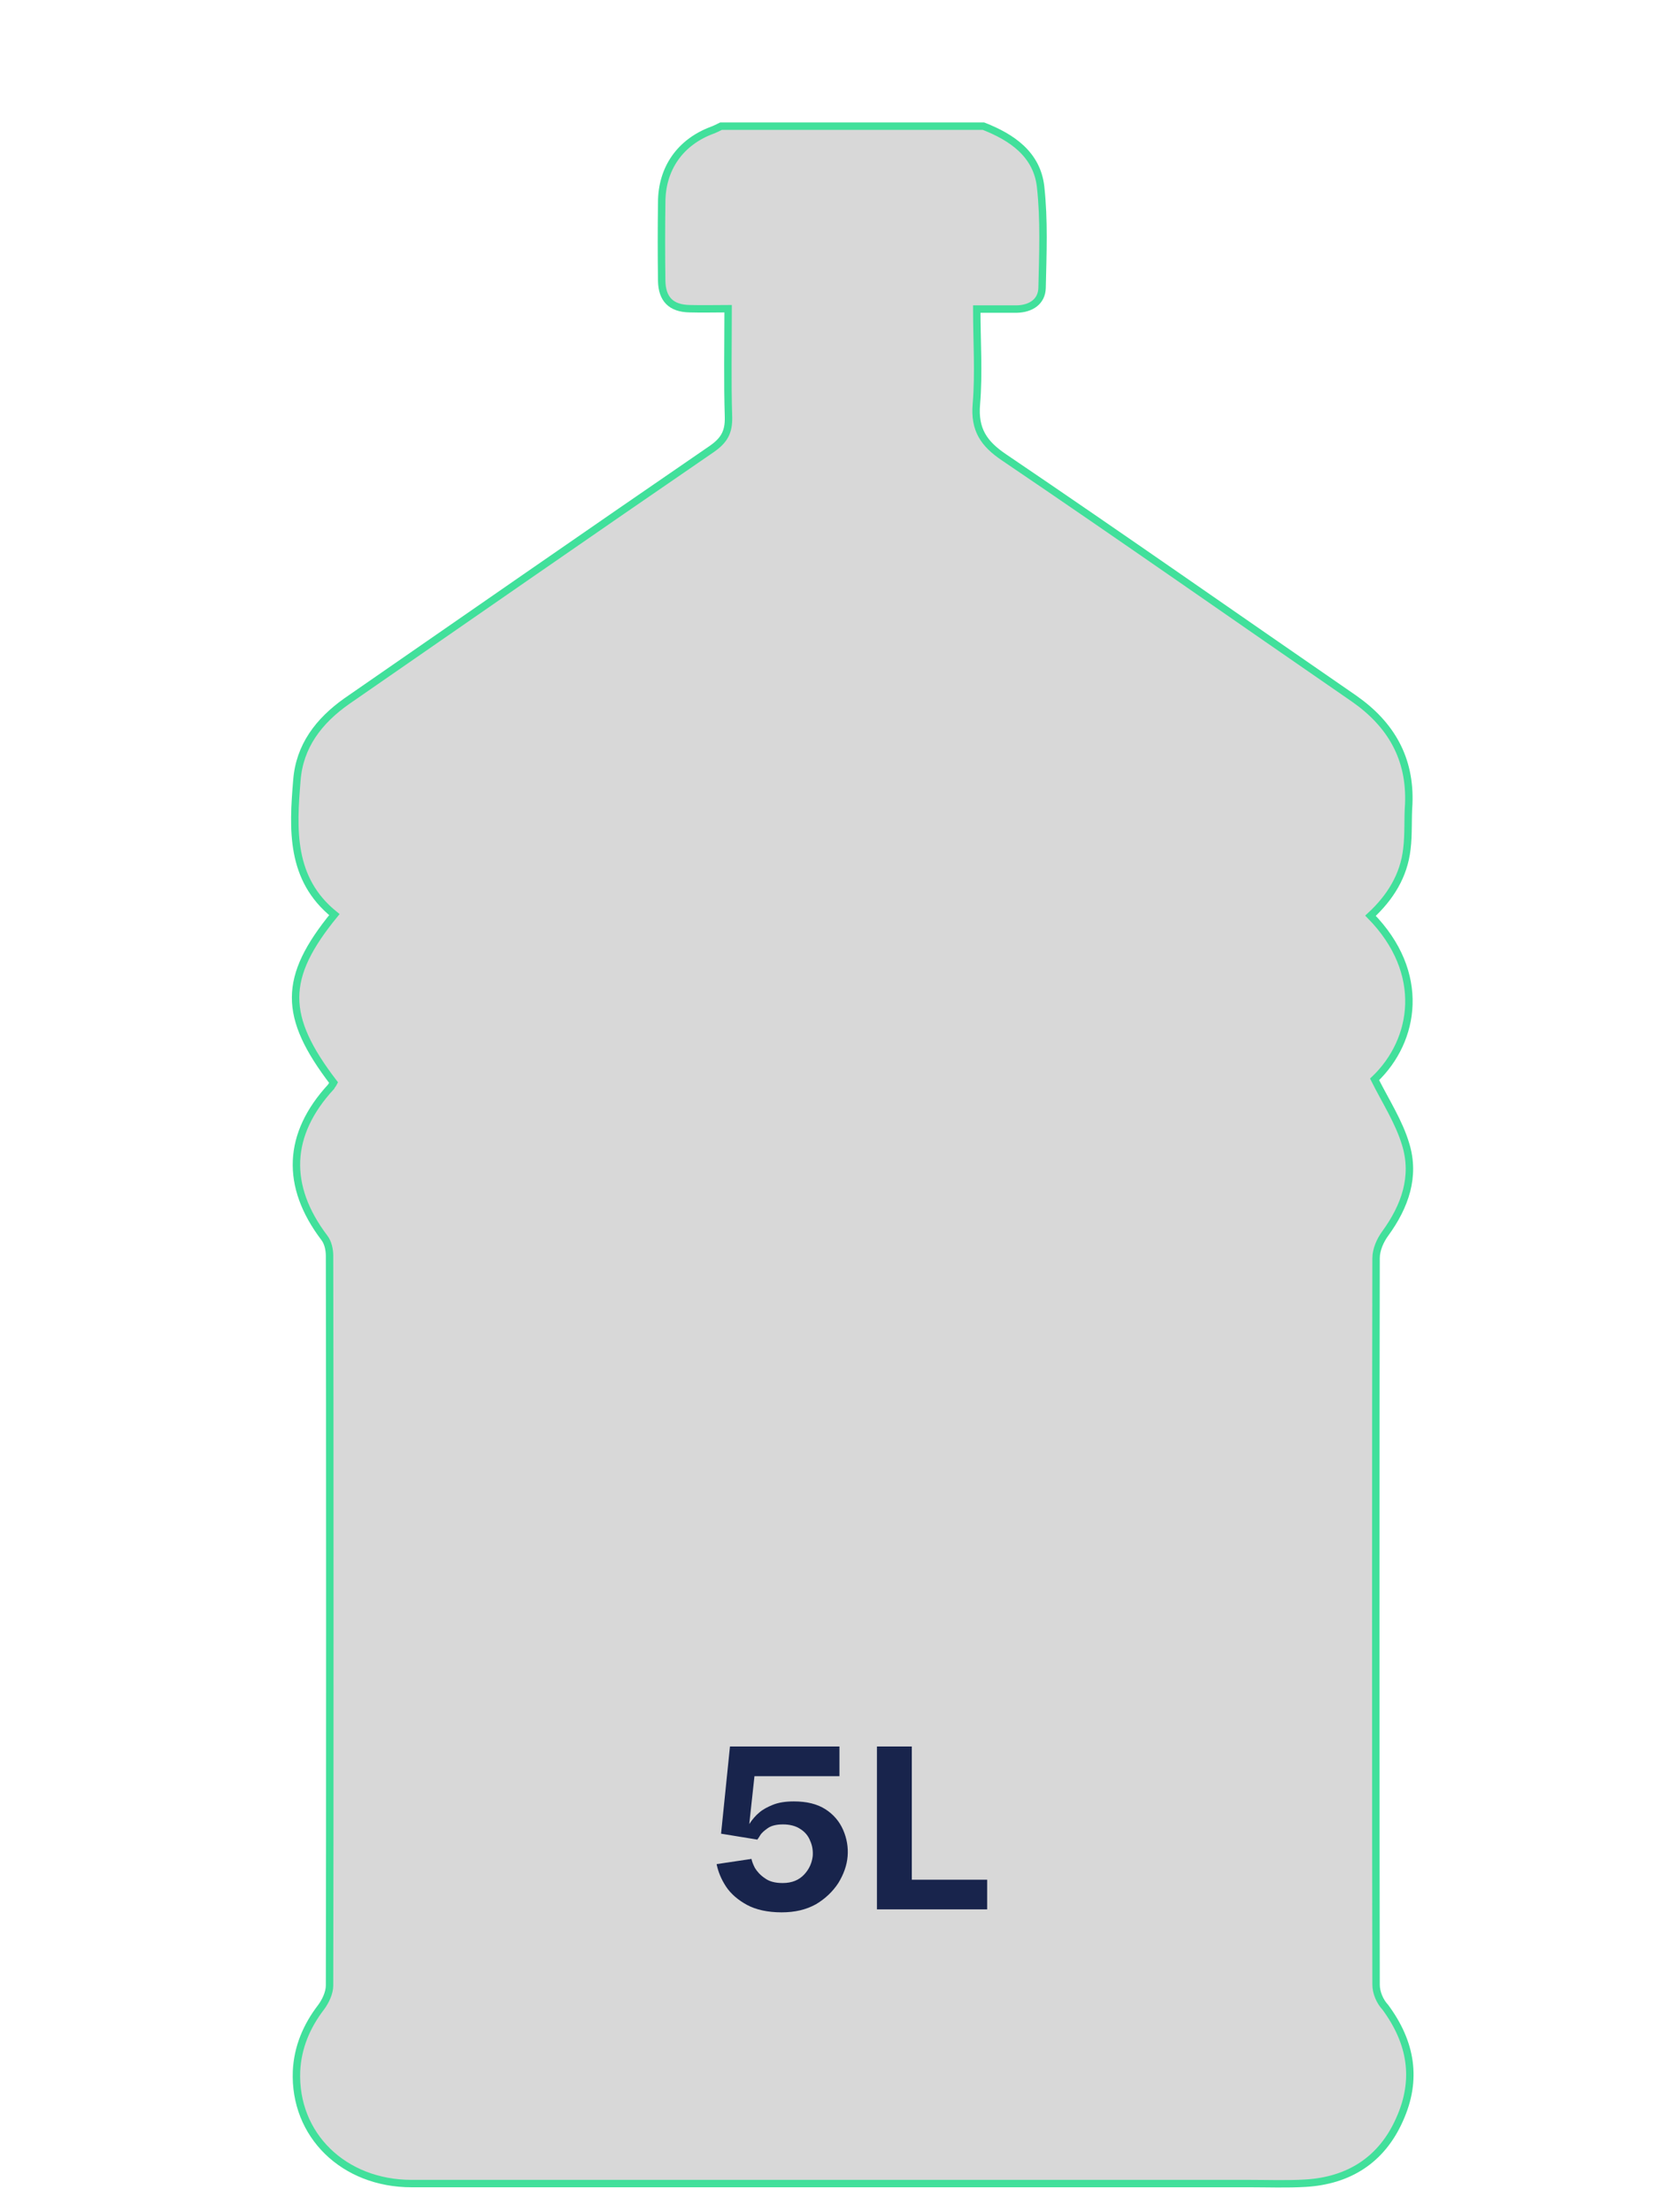 <svg xmlns="http://www.w3.org/2000/svg" xml:space="preserve" id="Layer_1" x="0" y="0" style="enable-background:new 0 0 450 596.1" version="1.1" viewBox="0 0 450 596.1"><style type="text/css">.st0{fill:#d8d8d8;stroke:#41e09b;stroke-width:2;stroke-miterlimit:10}.st3{fill:#18244c}</style><g><path d="M370.8 534.9c-.1-33.3-.1-162.4 0-195.8 0-2.3 1.1-4.8 2.5-6.7 5.3-7.3 8.1-15.3 5.5-23.9-1.8-6.1-5.4-11.6-8.4-17.6 11-10.5 14-28.7-1.1-44.1 5.3-4.9 9-10.8 9.8-18 .5-4 .2-8 .5-12.1.5-12.2-4.7-21.4-14.7-28.4-31.5-21.7-62.7-43.6-94.3-65-5.5-3.7-8.1-7.5-7.5-14.4.7-8.4.1-16.9.1-25.6H274c3.8-.1 6.7-2 6.8-5.7.2-9.1.6-18.3-.4-27.3-1-8.7-7.7-13.3-15.4-16.3h-70.7c-.8.4-1.6.8-2.4 1.1-8.6 3.2-13.6 10.3-13.6 19.5-.1 7.1-.1 14 0 21.1.1 4.9 2.5 7.4 7.5 7.5 3.4.1 6.7 0 10.4 0 0 10.2-.2 19.6.1 29.2.1 4.1-1.2 6.3-4.5 8.6-32.8 22.5-65.6 45.3-98.4 68-7.5 5.3-12.7 12.1-13.4 21.3-1.1 13.2-1.8 26.6 10.1 36.2-13.9 17-13.9 27.4-.2 45.3-.2.4-.5.7-.7 1.1-11.8 12.8-12.4 26.7-1.8 40.7 1 1.3 1.4 3.2 1.4 4.9.1 33.6.1 163 0 196.6 0 2-1.1 4.3-2.3 5.9-3.9 5.1-6.3 10.8-6.6 17.2-.7 17.2 12.7 30.3 31 30.3h225.7c5 0 10.2.2 15.2-.1 11.7-.7 20.5-6.3 25.3-17.1 4.9-10.8 3.2-20.8-3.8-30.3-1.5-1.6-2.5-4-2.5-6.1z" class="st0"/></g><g><path d="M210.6 515.4c-3.7 0-6.9-.7-9.3-2s-4.4-3-5.7-5c-1.3-2-2.1-4-2.5-6l9.4-1.4c.1.6.4 1.4.9 2.4.6 1 1.5 2 2.7 2.8 1.2.9 2.8 1.3 4.8 1.3 2.5 0 4.4-.8 5.8-2.3 1.4-1.5 2.1-3.2 2.3-5 .1-1.4-.1-2.8-.7-4.1-.5-1.3-1.4-2.4-2.7-3.2-1.2-.8-2.8-1.2-4.6-1.2-1.7 0-3.1.3-4.1 1-1 .7-1.7 1.3-2.1 2-.4.7-.7 1-.7 1.1l-9.8-1.6 2.4-23.5h29.5v8h-22.9l-1.4 12.9c.8-1.2 1.7-2.3 2.7-3.1.9-.8 2.2-1.5 3.7-2.1 1.5-.6 3.4-.9 5.6-.9 3.5 0 6.3.7 8.5 2.1 2.2 1.4 3.8 3.3 4.8 5.6s1.4 4.7 1.2 7.1c-.2 2.5-1.1 4.9-2.5 7.2-1.5 2.3-3.5 4.2-6 5.7-2.7 1.5-5.7 2.2-9.3 2.2zM236.3 514.6v-43.9h9.4v35.9H266v8h-29.7z" class="st3"/></g></svg>